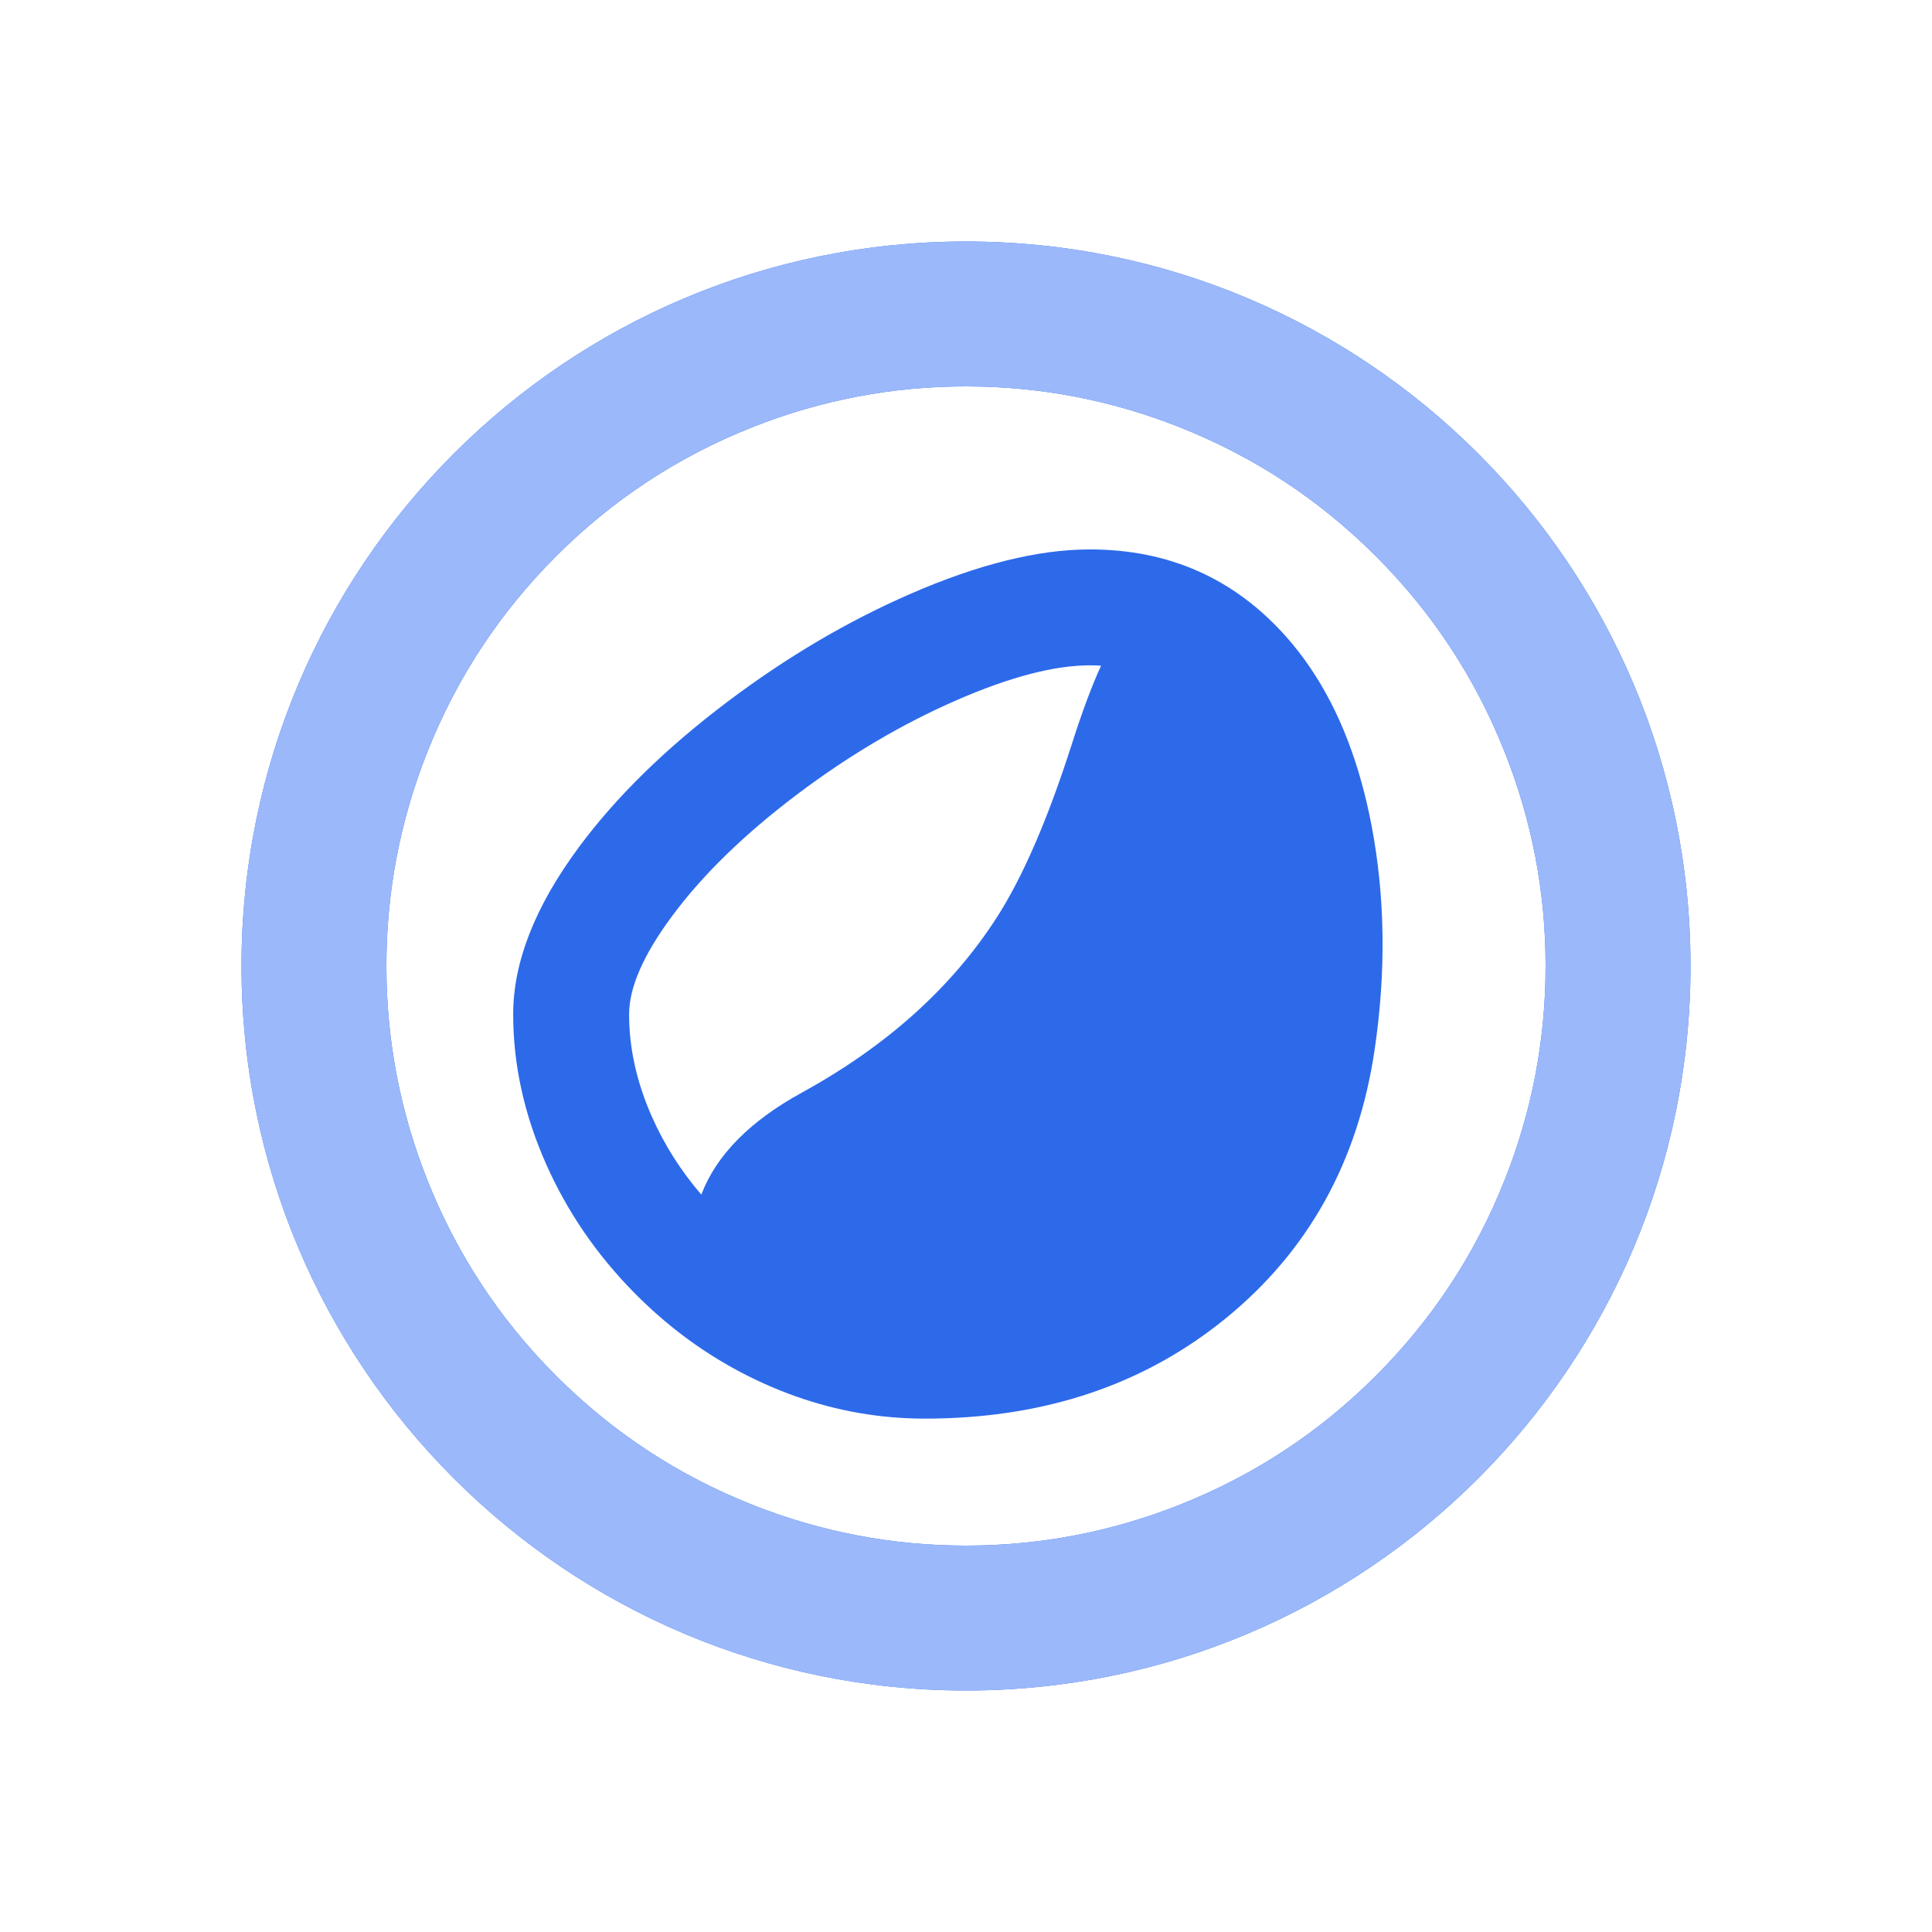 <svg xmlns="http://www.w3.org/2000/svg" xmlns:xlink="http://www.w3.org/1999/xlink" fill="none" version="1.1" width="100" height="100" viewBox="0 0 100 100"><defs><clipPath id="master_svg0_72_19428"><rect x="0" y="0" width="100" height="100" rx="0"/></clipPath></defs><g clip-path="url(#master_svg0_72_19428)"><g><path d="M87.5,50C87.5,70.711,70.711,87.5,50,87.5C29.289,87.5,12.5,70.711,12.5,50C12.5,29.289,29.289,12.5,50,12.5C70.711,12.5,87.5,29.289,87.5,50ZM80,50Q80,44.278,77.894,38.957Q75.607,33.18,71.213,28.787Q66.82,24.393,61.043,22.106Q55.722,20,50,20Q44.278,20,38.957,22.106Q33.18,24.393,28.787,28.787Q24.393,33.18,22.106,38.957Q20,44.278,20,50Q20,55.722,22.106,61.043Q24.393,66.82,28.787,71.213Q33.18,75.607,38.957,77.894Q44.278,80,50,80Q55.722,80,61.043,77.894Q66.82,75.607,71.213,71.213Q75.607,66.82,77.894,61.043Q80,55.722,80,50ZM66.591,32.978Q69.221,35.953,70.481,40.526Q70.772,41.581,70.99,42.722Q72.05,48.268,71.147,54.358Q69.862,63.014,63.432,68.247Q57.463,73.104,49.009,73.407Q48.446,73.428,47.871,73.428Q47.415,73.428,46.962,73.407Q46.559,73.389,46.16,73.355L46.16,73.355Q42.757,73.064,39.536,71.61Q35.773,69.912,32.798,66.883Q29.889,63.921,28.256,60.229Q26.562,56.4,26.562,52.499Q26.562,48.442,29.962,43.851Q32.856,39.942,37.645,36.329Q42.238,32.864,47.137,30.732Q52.41,28.438,56.41,28.438Q62.575,28.438,66.591,32.978ZM36.3,61.833Q34.709,59.986,33.743,57.802Q32.562,55.133,32.562,52.499Q32.562,50.422,34.784,47.421Q37.162,44.209,41.258,41.119Q45.284,38.082,49.531,36.234Q53.659,34.438,56.41,34.438Q56.705,34.438,56.991,34.456Q56.29,35.974,55.48,38.507Q53.608,44.365,51.575,47.516Q48.067,52.951,41.506,56.552Q37.462,58.771,36.3,61.833Z" fill-rule="evenodd" fill="#2D6AEA" fill-opacity="1"/></g><g><path d="M87.5,50C87.5,70.711,70.711,87.5,50,87.5C29.289,87.5,12.5,70.711,12.5,50C12.5,29.289,29.289,12.5,50,12.5C70.711,12.5,87.5,29.289,87.5,50ZM80,50Q80,44.278,77.894,38.957Q75.607,33.18,71.213,28.787Q66.82,24.393,61.043,22.106Q55.722,20,50,20Q44.278,20,38.957,22.106Q33.18,24.393,28.787,28.787Q24.393,33.18,22.106,38.957Q20,44.278,20,50Q20,55.722,22.106,61.043Q24.393,66.82,28.787,71.213Q33.18,75.607,38.957,77.894Q44.278,80,50,80Q55.722,80,61.043,77.894Q66.82,75.607,71.213,71.213Q75.607,66.82,77.894,61.043Q80,55.722,80,50Z" fill-rule="evenodd" fill="#9BB8FA" fill-opacity="1"/></g></g></svg>